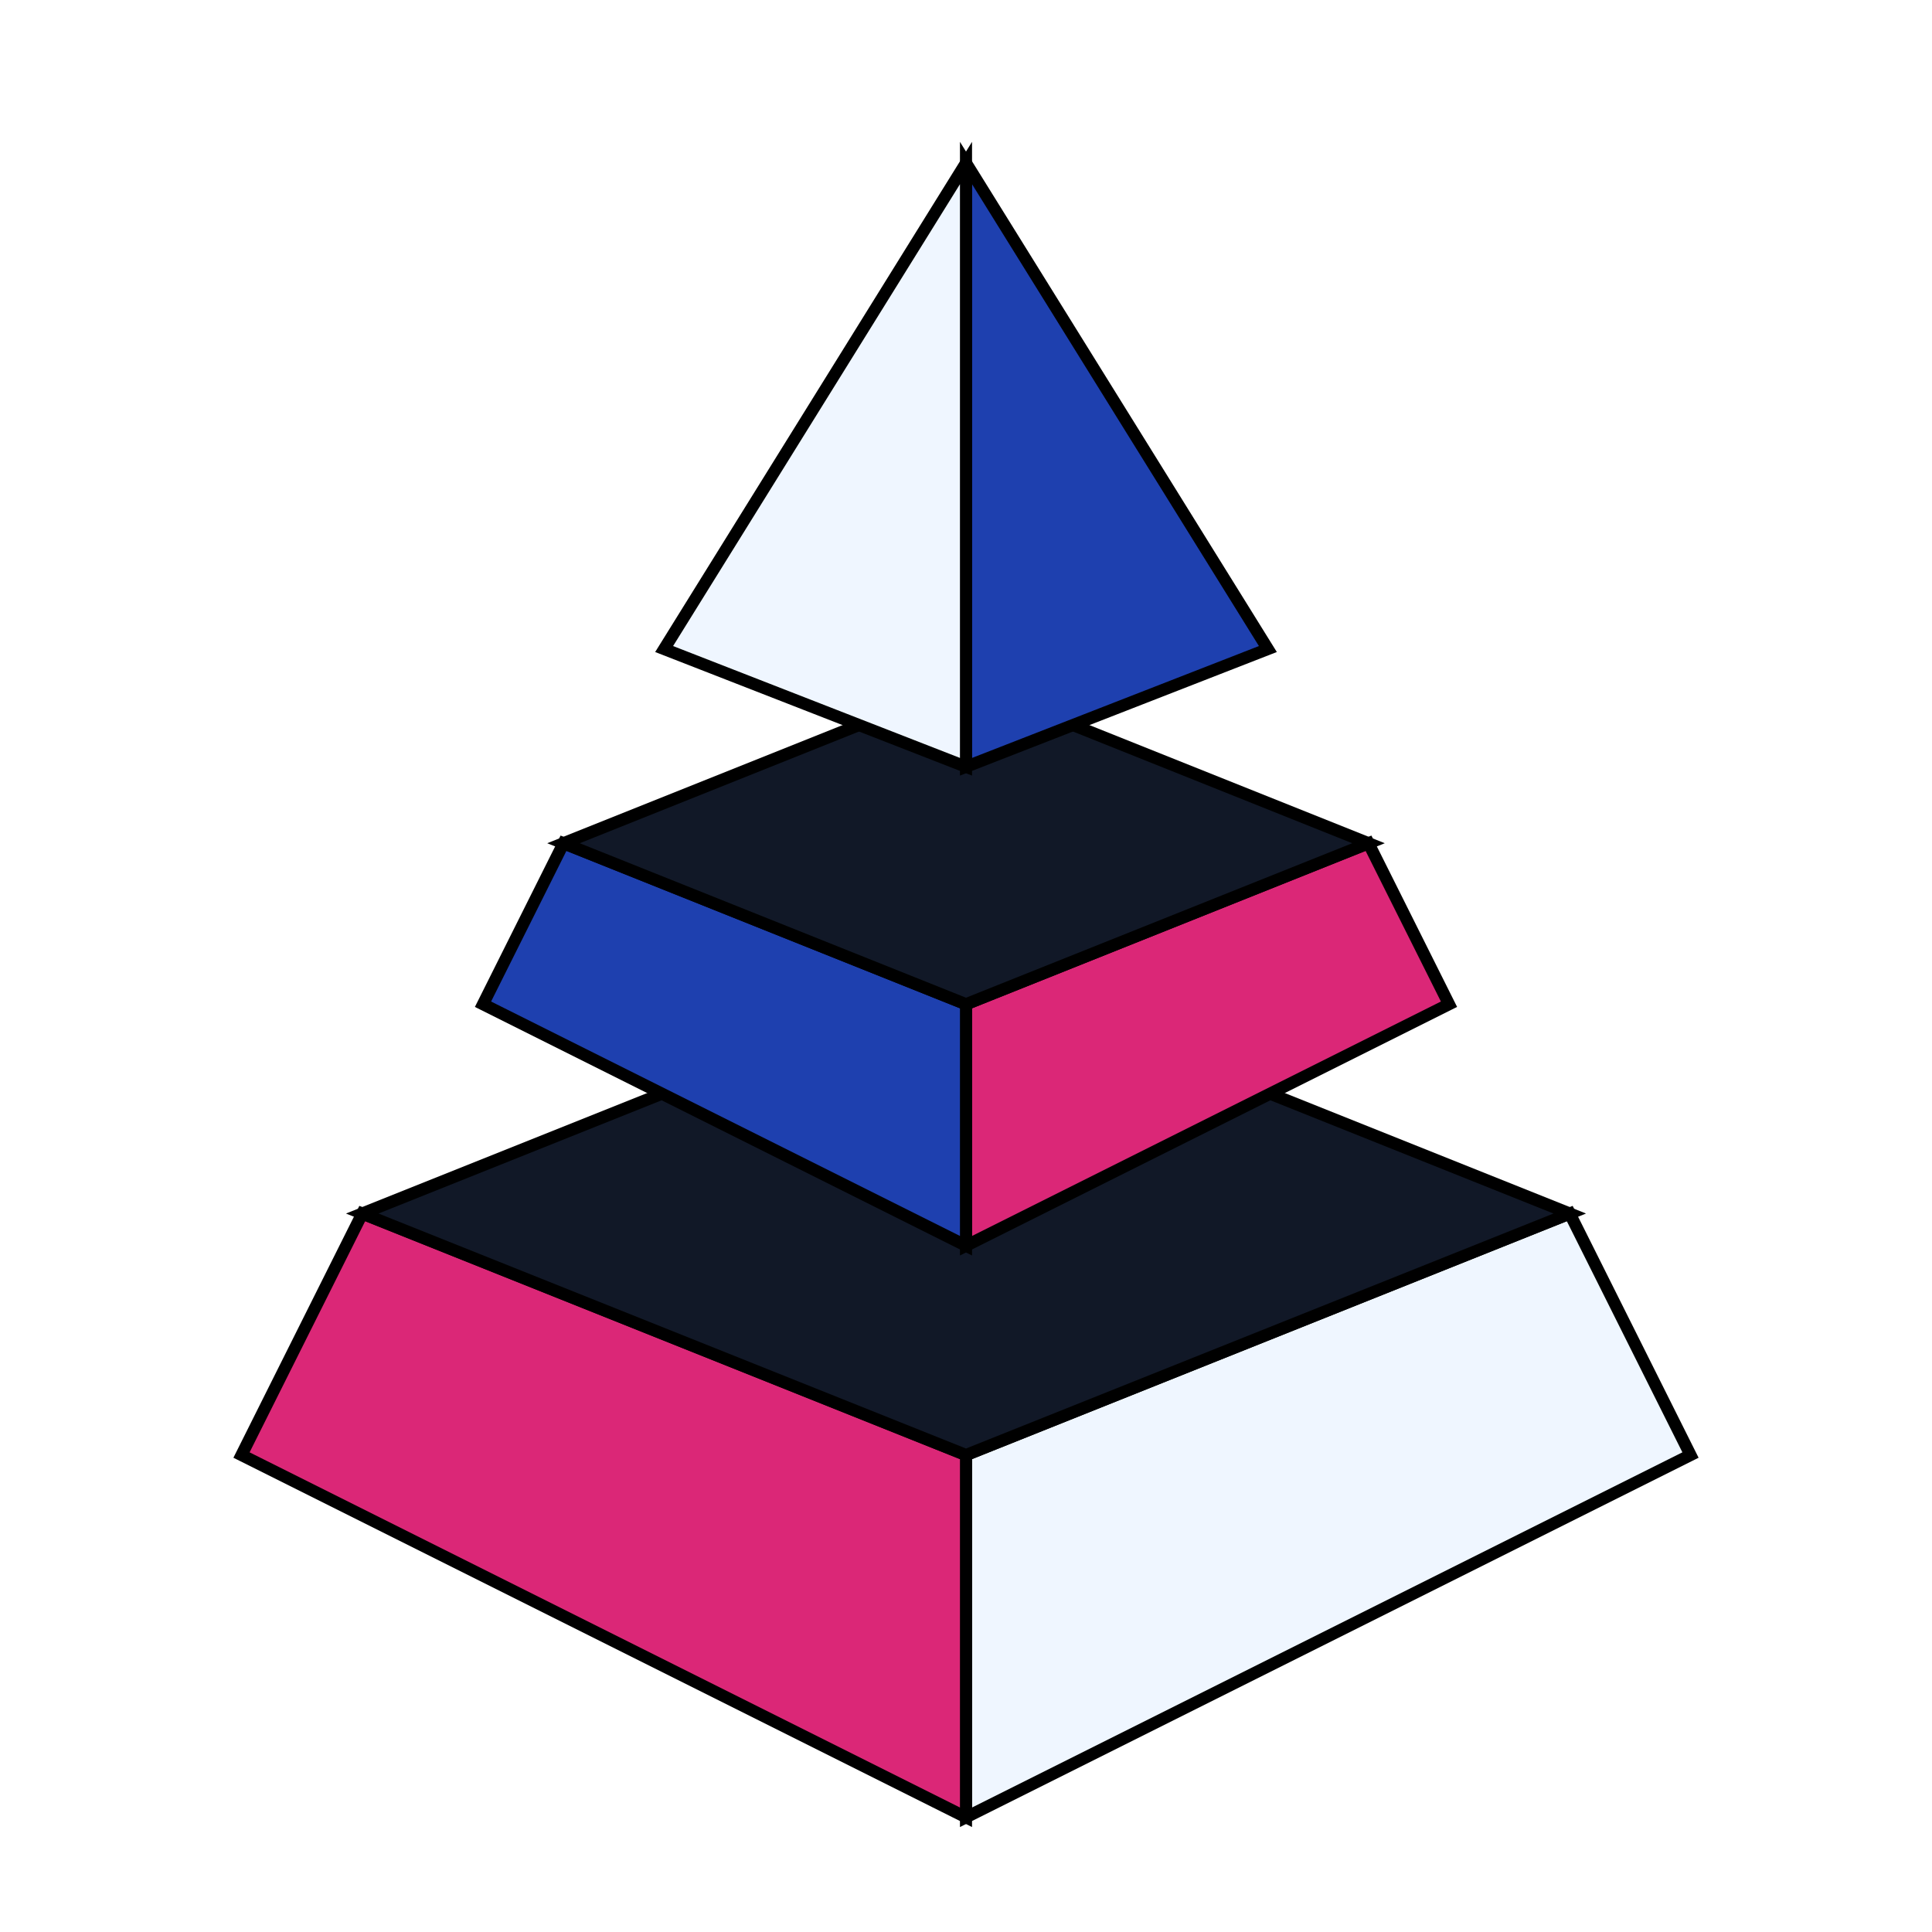 <svg width="320" height="320" viewBox="0 0 320 320" fill="none" xmlns="http://www.w3.org/2000/svg">
<g filter="url(#filter0_d_1_5)">
<path d="M160 297V237L260 197L280 237L160 297Z" fill="#EFF6FF" stroke="black" stroke-width="2"/>
<path d="M160 297V237L60 197L40 237L160 297Z" fill="#DB2777" stroke="black" stroke-width="2"/>
<path d="M260 197L160 237L60 197L160 157L260 197Z" fill="#111827" stroke="black" stroke-width="2"/>
<path d="M160 202.33V162.331L226.667 135.666L240 162.331L160 202.33Z" fill="#DB2777" stroke="black" stroke-width="2"/>
<path d="M160 202.33V162.331L93.333 135.666L80 162.331L160 202.33Z" fill="#1E40AF" stroke="black" stroke-width="2"/>
<path d="M226.667 135.666L160 162.331L93.333 135.666L160 109L226.667 135.666Z" fill="#111827" stroke="black" stroke-width="2"/>
<path d="M160 123V23L210 103.5L160 123Z" fill="#1E40AF" stroke="black" stroke-width="2"/>
<path d="M160 123V23L110 103.5L160 123Z" fill="#EFF6FF" stroke="black" stroke-width="2"/>
</g>
<defs>
<filter id="filter0_d_1_5" x="-4" y="0" width="328" height="328" filterUnits="userSpaceOnUse" color-interpolation-filters="sRGB">
<feFlood flood-opacity="0" result="BackgroundImageFix"/>
<feColorMatrix in="SourceAlpha" type="matrix" values="0 0 0 0 0 0 0 0 0 0 0 0 0 0 0 0 0 0 127 0" result="hardAlpha"/>
<feOffset dy="4"/>
<feGaussianBlur stdDeviation="2"/>
<feComposite in2="hardAlpha" operator="out"/>
<feColorMatrix type="matrix" values="0 0 0 0 0 0 0 0 0 0 0 0 0 0 0 0 0 0 0.25 0"/>
<feBlend mode="normal" in2="BackgroundImageFix" result="effect1_dropShadow_1_5"/>
<feBlend mode="normal" in="SourceGraphic" in2="effect1_dropShadow_1_5" result="shape"/>
</filter>
</defs>
</svg>
